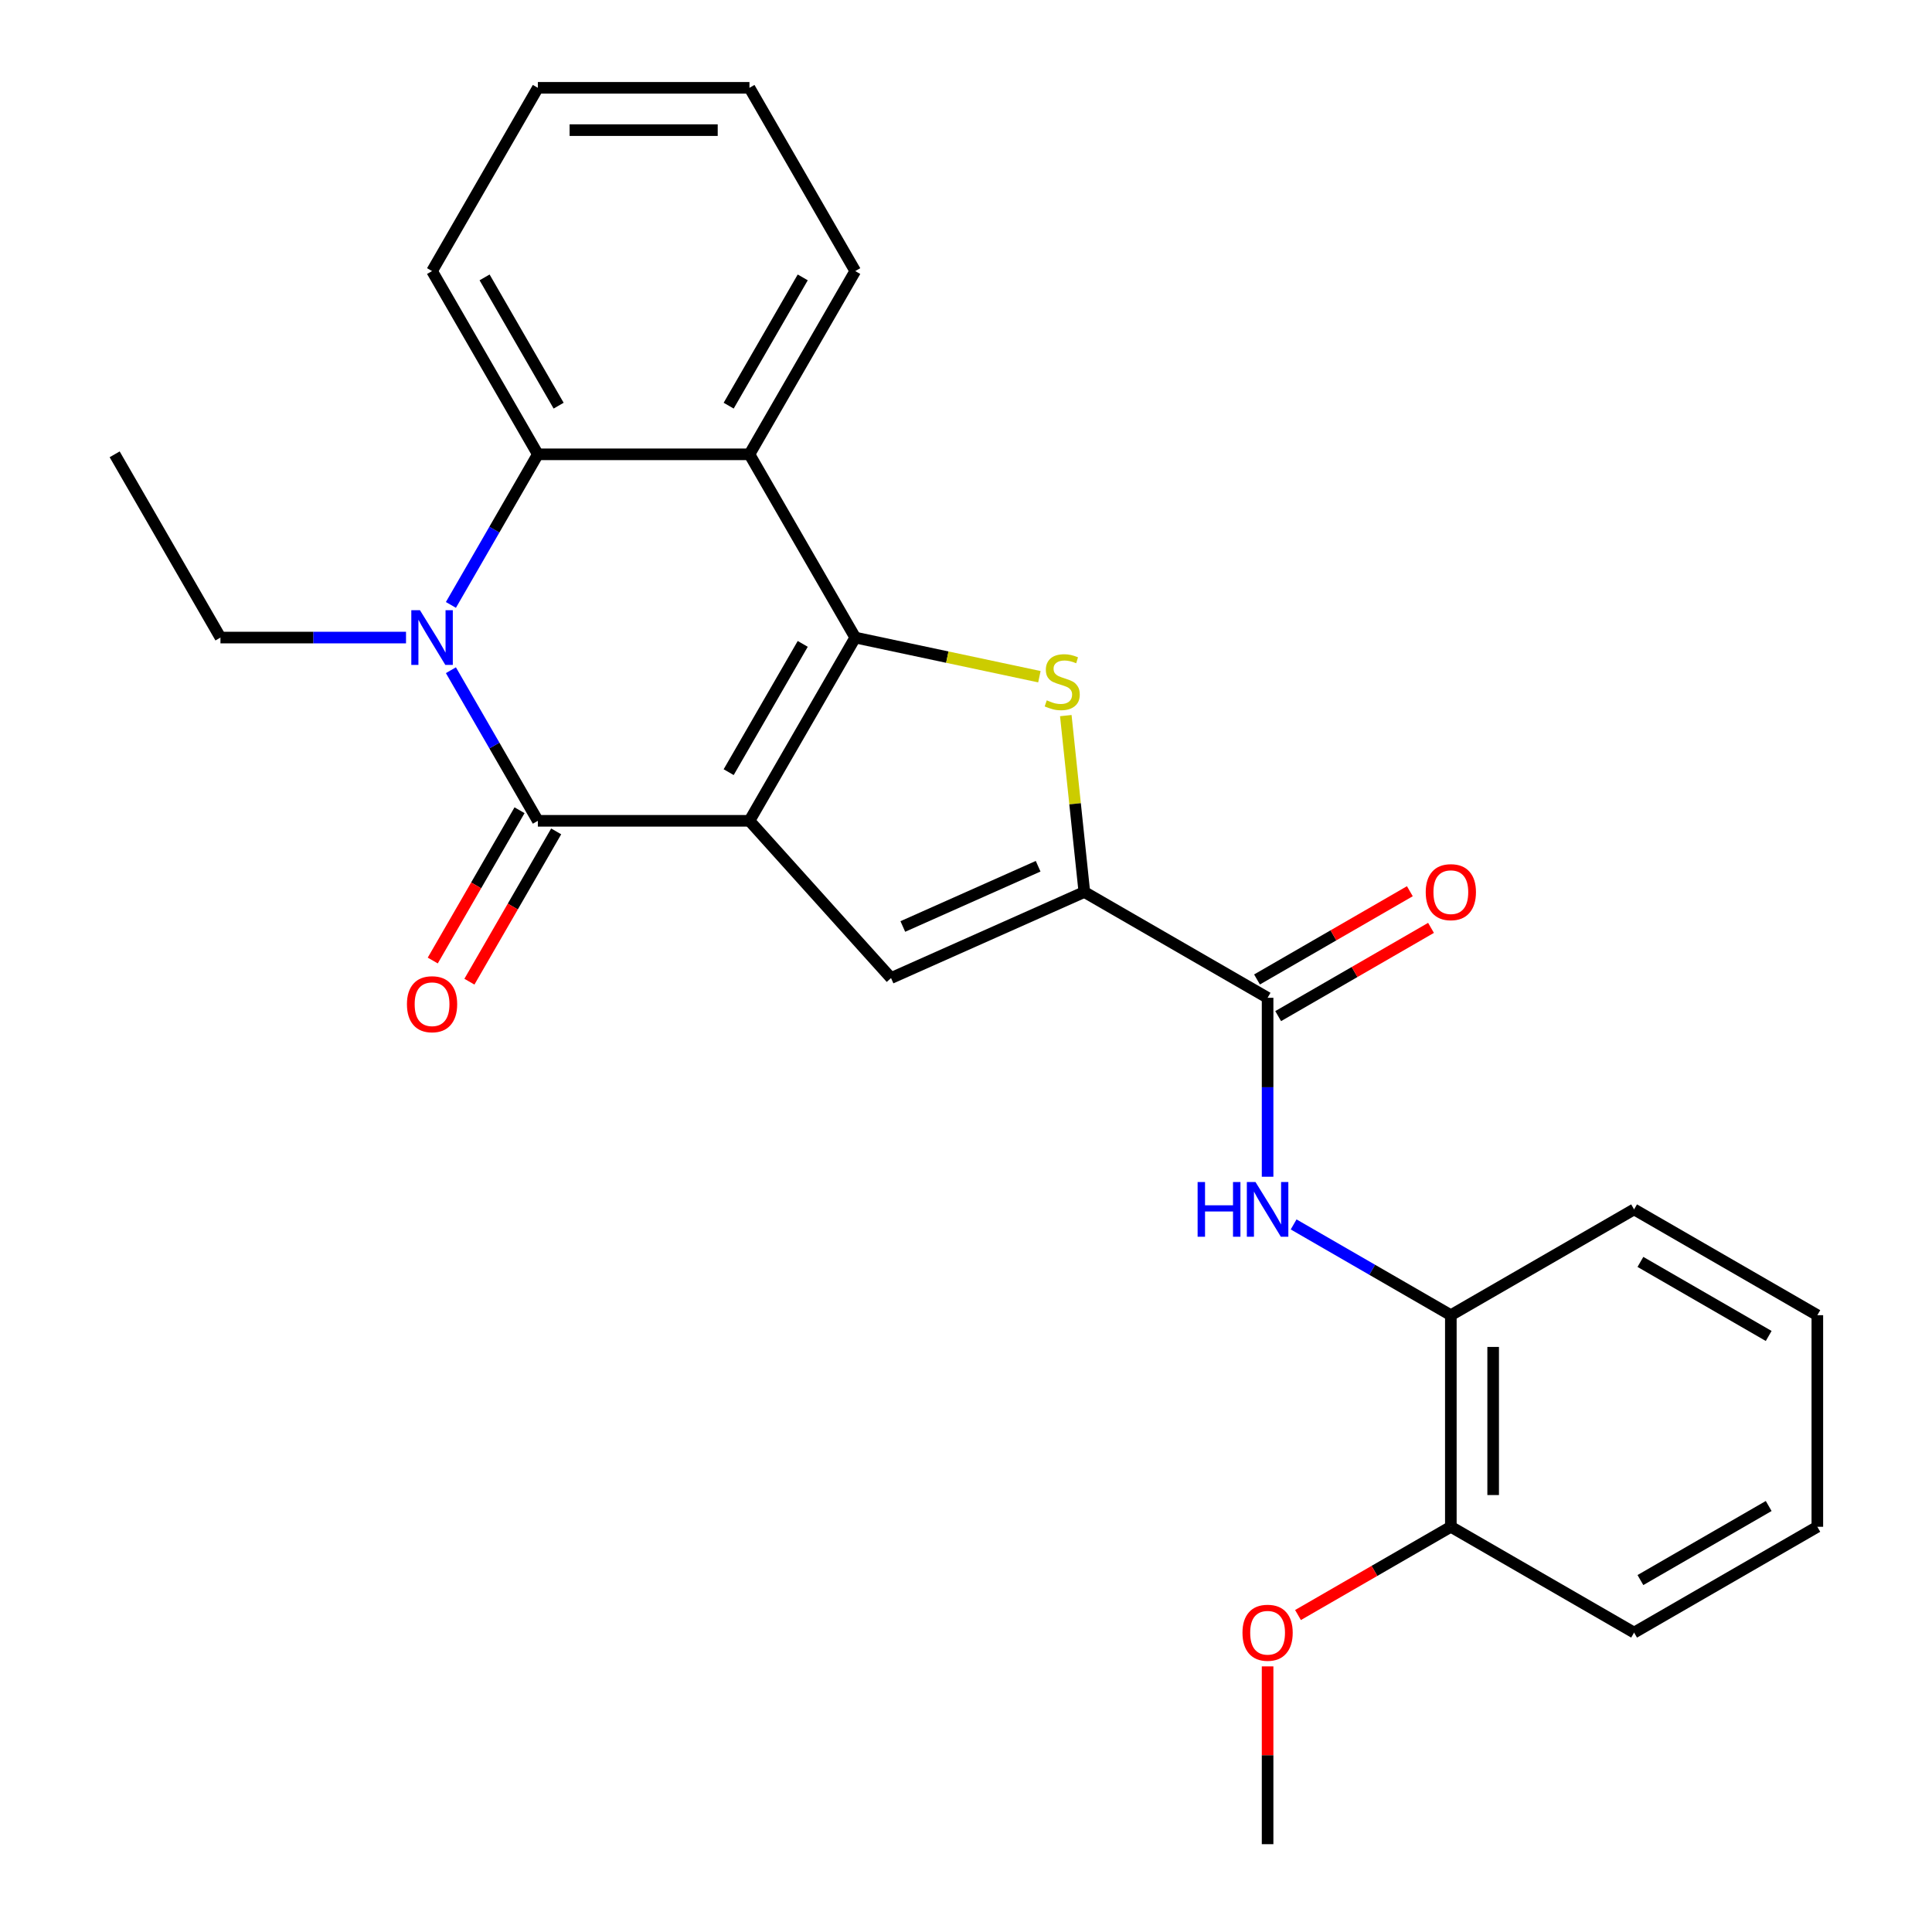 <?xml version='1.0' encoding='iso-8859-1'?>
<svg version='1.1' baseProfile='full'
              xmlns='http://www.w3.org/2000/svg'
                      xmlns:rdkit='http://www.rdkit.org/xml'
                      xmlns:xlink='http://www.w3.org/1999/xlink'
                  xml:space='preserve'
width='1000px' height='1000px' viewBox='0 0 1000 1000'>
<!-- END OF HEADER -->
<rect style='opacity:1.0;fill:#FFFFFF;stroke:none' width='1000' height='1000' x='0' y='0'> </rect>
<path class='bond-0' d='M 387.916,424.851 L 442.677,330.002' style='fill:none;fill-rule:evenodd;stroke:#000000;stroke-width:6px;stroke-linecap:butt;stroke-linejoin:miter;stroke-opacity:1' />
<path class='bond-0' d='M 377.16,399.671 L 415.493,333.277' style='fill:none;fill-rule:evenodd;stroke:#000000;stroke-width:6px;stroke-linecap:butt;stroke-linejoin:miter;stroke-opacity:1' />
<path class='bond-1' d='M 387.916,424.851 L 278.394,424.851' style='fill:none;fill-rule:evenodd;stroke:#000000;stroke-width:6px;stroke-linecap:butt;stroke-linejoin:miter;stroke-opacity:1' />
<path class='bond-4' d='M 387.916,424.851 L 461.201,506.242' style='fill:none;fill-rule:evenodd;stroke:#000000;stroke-width:6px;stroke-linecap:butt;stroke-linejoin:miter;stroke-opacity:1' />
<path class='bond-3' d='M 442.677,330.002 L 490.333,340.131' style='fill:none;fill-rule:evenodd;stroke:#000000;stroke-width:6px;stroke-linecap:butt;stroke-linejoin:miter;stroke-opacity:1' />
<path class='bond-3' d='M 490.333,340.131 L 537.988,350.261' style='fill:none;fill-rule:evenodd;stroke:#CCCC00;stroke-width:6px;stroke-linecap:butt;stroke-linejoin:miter;stroke-opacity:1' />
<path class='bond-6' d='M 442.677,330.002 L 387.916,235.153' style='fill:none;fill-rule:evenodd;stroke:#000000;stroke-width:6px;stroke-linecap:butt;stroke-linejoin:miter;stroke-opacity:1' />
<path class='bond-2' d='M 278.394,424.851 L 255.891,385.875' style='fill:none;fill-rule:evenodd;stroke:#000000;stroke-width:6px;stroke-linecap:butt;stroke-linejoin:miter;stroke-opacity:1' />
<path class='bond-2' d='M 255.891,385.875 L 233.389,346.9' style='fill:none;fill-rule:evenodd;stroke:#0000FF;stroke-width:6px;stroke-linecap:butt;stroke-linejoin:miter;stroke-opacity:1' />
<path class='bond-11' d='M 268.909,419.375 L 246.453,458.27' style='fill:none;fill-rule:evenodd;stroke:#000000;stroke-width:6px;stroke-linecap:butt;stroke-linejoin:miter;stroke-opacity:1' />
<path class='bond-11' d='M 246.453,458.27 L 223.996,497.166' style='fill:none;fill-rule:evenodd;stroke:#FF0000;stroke-width:6px;stroke-linecap:butt;stroke-linejoin:miter;stroke-opacity:1' />
<path class='bond-11' d='M 287.879,430.327 L 265.422,469.223' style='fill:none;fill-rule:evenodd;stroke:#000000;stroke-width:6px;stroke-linecap:butt;stroke-linejoin:miter;stroke-opacity:1' />
<path class='bond-11' d='M 265.422,469.223 L 242.966,508.118' style='fill:none;fill-rule:evenodd;stroke:#FF0000;stroke-width:6px;stroke-linecap:butt;stroke-linejoin:miter;stroke-opacity:1' />
<path class='bond-7' d='M 233.389,313.104 L 255.891,274.128' style='fill:none;fill-rule:evenodd;stroke:#0000FF;stroke-width:6px;stroke-linecap:butt;stroke-linejoin:miter;stroke-opacity:1' />
<path class='bond-7' d='M 255.891,274.128 L 278.394,235.153' style='fill:none;fill-rule:evenodd;stroke:#000000;stroke-width:6px;stroke-linecap:butt;stroke-linejoin:miter;stroke-opacity:1' />
<path class='bond-14' d='M 210.155,330.002 L 162.132,330.002' style='fill:none;fill-rule:evenodd;stroke:#0000FF;stroke-width:6px;stroke-linecap:butt;stroke-linejoin:miter;stroke-opacity:1' />
<path class='bond-14' d='M 162.132,330.002 L 114.11,330.002' style='fill:none;fill-rule:evenodd;stroke:#000000;stroke-width:6px;stroke-linecap:butt;stroke-linejoin:miter;stroke-opacity:1' />
<path class='bond-26' d='M 551.658,370.391 L 556.456,416.043' style='fill:none;fill-rule:evenodd;stroke:#CCCC00;stroke-width:6px;stroke-linecap:butt;stroke-linejoin:miter;stroke-opacity:1' />
<path class='bond-26' d='M 556.456,416.043 L 561.254,461.695' style='fill:none;fill-rule:evenodd;stroke:#000000;stroke-width:6px;stroke-linecap:butt;stroke-linejoin:miter;stroke-opacity:1' />
<path class='bond-5' d='M 461.201,506.242 L 561.254,461.695' style='fill:none;fill-rule:evenodd;stroke:#000000;stroke-width:6px;stroke-linecap:butt;stroke-linejoin:miter;stroke-opacity:1' />
<path class='bond-5' d='M 467.3,479.549 L 537.337,448.366' style='fill:none;fill-rule:evenodd;stroke:#000000;stroke-width:6px;stroke-linecap:butt;stroke-linejoin:miter;stroke-opacity:1' />
<path class='bond-8' d='M 561.254,461.695 L 656.104,516.456' style='fill:none;fill-rule:evenodd;stroke:#000000;stroke-width:6px;stroke-linecap:butt;stroke-linejoin:miter;stroke-opacity:1' />
<path class='bond-15' d='M 387.916,235.153 L 442.677,140.304' style='fill:none;fill-rule:evenodd;stroke:#000000;stroke-width:6px;stroke-linecap:butt;stroke-linejoin:miter;stroke-opacity:1' />
<path class='bond-15' d='M 377.16,209.973 L 415.493,143.579' style='fill:none;fill-rule:evenodd;stroke:#000000;stroke-width:6px;stroke-linecap:butt;stroke-linejoin:miter;stroke-opacity:1' />
<path class='bond-27' d='M 387.916,235.153 L 278.394,235.153' style='fill:none;fill-rule:evenodd;stroke:#000000;stroke-width:6px;stroke-linecap:butt;stroke-linejoin:miter;stroke-opacity:1' />
<path class='bond-16' d='M 278.394,235.153 L 223.633,140.304' style='fill:none;fill-rule:evenodd;stroke:#000000;stroke-width:6px;stroke-linecap:butt;stroke-linejoin:miter;stroke-opacity:1' />
<path class='bond-16' d='M 289.149,209.973 L 250.817,143.579' style='fill:none;fill-rule:evenodd;stroke:#000000;stroke-width:6px;stroke-linecap:butt;stroke-linejoin:miter;stroke-opacity:1' />
<path class='bond-9' d='M 656.104,516.456 L 656.104,562.768' style='fill:none;fill-rule:evenodd;stroke:#000000;stroke-width:6px;stroke-linecap:butt;stroke-linejoin:miter;stroke-opacity:1' />
<path class='bond-9' d='M 656.104,562.768 L 656.104,609.081' style='fill:none;fill-rule:evenodd;stroke:#0000FF;stroke-width:6px;stroke-linecap:butt;stroke-linejoin:miter;stroke-opacity:1' />
<path class='bond-12' d='M 661.58,525.941 L 701.135,503.104' style='fill:none;fill-rule:evenodd;stroke:#000000;stroke-width:6px;stroke-linecap:butt;stroke-linejoin:miter;stroke-opacity:1' />
<path class='bond-12' d='M 701.135,503.104 L 740.691,480.266' style='fill:none;fill-rule:evenodd;stroke:#FF0000;stroke-width:6px;stroke-linecap:butt;stroke-linejoin:miter;stroke-opacity:1' />
<path class='bond-12' d='M 650.627,506.971 L 690.183,484.134' style='fill:none;fill-rule:evenodd;stroke:#000000;stroke-width:6px;stroke-linecap:butt;stroke-linejoin:miter;stroke-opacity:1' />
<path class='bond-12' d='M 690.183,484.134 L 729.738,461.297' style='fill:none;fill-rule:evenodd;stroke:#FF0000;stroke-width:6px;stroke-linecap:butt;stroke-linejoin:miter;stroke-opacity:1' />
<path class='bond-10' d='M 669.582,633.76 L 710.267,657.25' style='fill:none;fill-rule:evenodd;stroke:#0000FF;stroke-width:6px;stroke-linecap:butt;stroke-linejoin:miter;stroke-opacity:1' />
<path class='bond-10' d='M 710.267,657.25 L 750.953,680.74' style='fill:none;fill-rule:evenodd;stroke:#000000;stroke-width:6px;stroke-linecap:butt;stroke-linejoin:miter;stroke-opacity:1' />
<path class='bond-13' d='M 750.953,680.74 L 750.953,790.262' style='fill:none;fill-rule:evenodd;stroke:#000000;stroke-width:6px;stroke-linecap:butt;stroke-linejoin:miter;stroke-opacity:1' />
<path class='bond-13' d='M 772.857,697.168 L 772.857,773.834' style='fill:none;fill-rule:evenodd;stroke:#000000;stroke-width:6px;stroke-linecap:butt;stroke-linejoin:miter;stroke-opacity:1' />
<path class='bond-18' d='M 750.953,680.74 L 845.802,625.979' style='fill:none;fill-rule:evenodd;stroke:#000000;stroke-width:6px;stroke-linecap:butt;stroke-linejoin:miter;stroke-opacity:1' />
<path class='bond-17' d='M 750.953,790.262 L 711.397,813.099' style='fill:none;fill-rule:evenodd;stroke:#000000;stroke-width:6px;stroke-linecap:butt;stroke-linejoin:miter;stroke-opacity:1' />
<path class='bond-17' d='M 711.397,813.099 L 671.842,835.937' style='fill:none;fill-rule:evenodd;stroke:#FF0000;stroke-width:6px;stroke-linecap:butt;stroke-linejoin:miter;stroke-opacity:1' />
<path class='bond-19' d='M 750.953,790.262 L 845.802,845.023' style='fill:none;fill-rule:evenodd;stroke:#000000;stroke-width:6px;stroke-linecap:butt;stroke-linejoin:miter;stroke-opacity:1' />
<path class='bond-21' d='M 114.11,330.002 L 59.349,235.153' style='fill:none;fill-rule:evenodd;stroke:#000000;stroke-width:6px;stroke-linecap:butt;stroke-linejoin:miter;stroke-opacity:1' />
<path class='bond-22' d='M 442.677,140.304 L 387.916,45.455' style='fill:none;fill-rule:evenodd;stroke:#000000;stroke-width:6px;stroke-linecap:butt;stroke-linejoin:miter;stroke-opacity:1' />
<path class='bond-23' d='M 223.633,140.304 L 278.394,45.455' style='fill:none;fill-rule:evenodd;stroke:#000000;stroke-width:6px;stroke-linecap:butt;stroke-linejoin:miter;stroke-opacity:1' />
<path class='bond-20' d='M 656.104,862.521 L 656.104,908.533' style='fill:none;fill-rule:evenodd;stroke:#FF0000;stroke-width:6px;stroke-linecap:butt;stroke-linejoin:miter;stroke-opacity:1' />
<path class='bond-20' d='M 656.104,908.533 L 656.104,954.545' style='fill:none;fill-rule:evenodd;stroke:#000000;stroke-width:6px;stroke-linecap:butt;stroke-linejoin:miter;stroke-opacity:1' />
<path class='bond-24' d='M 845.802,625.979 L 940.651,680.74' style='fill:none;fill-rule:evenodd;stroke:#000000;stroke-width:6px;stroke-linecap:butt;stroke-linejoin:miter;stroke-opacity:1' />
<path class='bond-24' d='M 849.077,653.163 L 915.471,691.495' style='fill:none;fill-rule:evenodd;stroke:#000000;stroke-width:6px;stroke-linecap:butt;stroke-linejoin:miter;stroke-opacity:1' />
<path class='bond-29' d='M 845.802,845.023 L 940.651,790.262' style='fill:none;fill-rule:evenodd;stroke:#000000;stroke-width:6px;stroke-linecap:butt;stroke-linejoin:miter;stroke-opacity:1' />
<path class='bond-29' d='M 849.077,817.839 L 915.471,779.506' style='fill:none;fill-rule:evenodd;stroke:#000000;stroke-width:6px;stroke-linecap:butt;stroke-linejoin:miter;stroke-opacity:1' />
<path class='bond-28' d='M 387.916,45.455 L 278.394,45.455' style='fill:none;fill-rule:evenodd;stroke:#000000;stroke-width:6px;stroke-linecap:butt;stroke-linejoin:miter;stroke-opacity:1' />
<path class='bond-28' d='M 371.488,67.359 L 294.822,67.359' style='fill:none;fill-rule:evenodd;stroke:#000000;stroke-width:6px;stroke-linecap:butt;stroke-linejoin:miter;stroke-opacity:1' />
<path class='bond-25' d='M 940.651,680.74 L 940.651,790.262' style='fill:none;fill-rule:evenodd;stroke:#000000;stroke-width:6px;stroke-linecap:butt;stroke-linejoin:miter;stroke-opacity:1' />
<path  class='atom-3' d='M 217.373 315.842
L 226.653 330.842
Q 227.573 332.322, 229.053 335.002
Q 230.533 337.682, 230.613 337.842
L 230.613 315.842
L 234.373 315.842
L 234.373 344.162
L 230.493 344.162
L 220.533 327.762
Q 219.373 325.842, 218.133 323.642
Q 216.933 321.442, 216.573 320.762
L 216.573 344.162
L 212.893 344.162
L 212.893 315.842
L 217.373 315.842
' fill='#0000FF'/>
<path  class='atom-4' d='M 541.806 362.493
Q 542.126 362.613, 543.446 363.173
Q 544.766 363.733, 546.206 364.093
Q 547.686 364.413, 549.126 364.413
Q 551.806 364.413, 553.366 363.133
Q 554.926 361.813, 554.926 359.533
Q 554.926 357.973, 554.126 357.013
Q 553.366 356.053, 552.166 355.533
Q 550.966 355.013, 548.966 354.413
Q 546.446 353.653, 544.926 352.933
Q 543.446 352.213, 542.366 350.693
Q 541.326 349.173, 541.326 346.613
Q 541.326 343.053, 543.726 340.853
Q 546.166 338.653, 550.966 338.653
Q 554.246 338.653, 557.966 340.213
L 557.046 343.293
Q 553.646 341.893, 551.086 341.893
Q 548.326 341.893, 546.806 343.053
Q 545.286 344.173, 545.326 346.133
Q 545.326 347.653, 546.086 348.573
Q 546.886 349.493, 548.006 350.013
Q 549.166 350.533, 551.086 351.133
Q 553.646 351.933, 555.166 352.733
Q 556.686 353.533, 557.766 355.173
Q 558.886 356.773, 558.886 359.533
Q 558.886 363.453, 556.246 365.573
Q 553.646 367.653, 549.286 367.653
Q 546.766 367.653, 544.846 367.093
Q 542.966 366.573, 540.726 365.653
L 541.806 362.493
' fill='#CCCC00'/>
<path  class='atom-10' d='M 619.884 611.819
L 623.724 611.819
L 623.724 623.859
L 638.204 623.859
L 638.204 611.819
L 642.044 611.819
L 642.044 640.139
L 638.204 640.139
L 638.204 627.059
L 623.724 627.059
L 623.724 640.139
L 619.884 640.139
L 619.884 611.819
' fill='#0000FF'/>
<path  class='atom-10' d='M 649.844 611.819
L 659.124 626.819
Q 660.044 628.299, 661.524 630.979
Q 663.004 633.659, 663.084 633.819
L 663.084 611.819
L 666.844 611.819
L 666.844 640.139
L 662.964 640.139
L 653.004 623.739
Q 651.844 621.819, 650.604 619.619
Q 649.404 617.419, 649.044 616.739
L 649.044 640.139
L 645.364 640.139
L 645.364 611.819
L 649.844 611.819
' fill='#0000FF'/>
<path  class='atom-12' d='M 210.633 519.78
Q 210.633 512.98, 213.993 509.18
Q 217.353 505.38, 223.633 505.38
Q 229.913 505.38, 233.273 509.18
Q 236.633 512.98, 236.633 519.78
Q 236.633 526.66, 233.233 530.58
Q 229.833 534.46, 223.633 534.46
Q 217.393 534.46, 213.993 530.58
Q 210.633 526.7, 210.633 519.78
M 223.633 531.26
Q 227.953 531.26, 230.273 528.38
Q 232.633 525.46, 232.633 519.78
Q 232.633 514.22, 230.273 511.42
Q 227.953 508.58, 223.633 508.58
Q 219.313 508.58, 216.953 511.38
Q 214.633 514.18, 214.633 519.78
Q 214.633 525.5, 216.953 528.38
Q 219.313 531.26, 223.633 531.26
' fill='#FF0000'/>
<path  class='atom-13' d='M 737.953 461.775
Q 737.953 454.975, 741.313 451.175
Q 744.673 447.375, 750.953 447.375
Q 757.233 447.375, 760.593 451.175
Q 763.953 454.975, 763.953 461.775
Q 763.953 468.655, 760.553 472.575
Q 757.153 476.455, 750.953 476.455
Q 744.713 476.455, 741.313 472.575
Q 737.953 468.695, 737.953 461.775
M 750.953 473.255
Q 755.273 473.255, 757.593 470.375
Q 759.953 467.455, 759.953 461.775
Q 759.953 456.215, 757.593 453.415
Q 755.273 450.575, 750.953 450.575
Q 746.633 450.575, 744.273 453.375
Q 741.953 456.175, 741.953 461.775
Q 741.953 467.495, 744.273 470.375
Q 746.633 473.255, 750.953 473.255
' fill='#FF0000'/>
<path  class='atom-18' d='M 643.104 845.103
Q 643.104 838.303, 646.464 834.503
Q 649.824 830.703, 656.104 830.703
Q 662.384 830.703, 665.744 834.503
Q 669.104 838.303, 669.104 845.103
Q 669.104 851.983, 665.704 855.903
Q 662.304 859.783, 656.104 859.783
Q 649.864 859.783, 646.464 855.903
Q 643.104 852.023, 643.104 845.103
M 656.104 856.583
Q 660.424 856.583, 662.744 853.703
Q 665.104 850.783, 665.104 845.103
Q 665.104 839.543, 662.744 836.743
Q 660.424 833.903, 656.104 833.903
Q 651.784 833.903, 649.424 836.703
Q 647.104 839.503, 647.104 845.103
Q 647.104 850.823, 649.424 853.703
Q 651.784 856.583, 656.104 856.583
' fill='#FF0000'/>
</svg>
